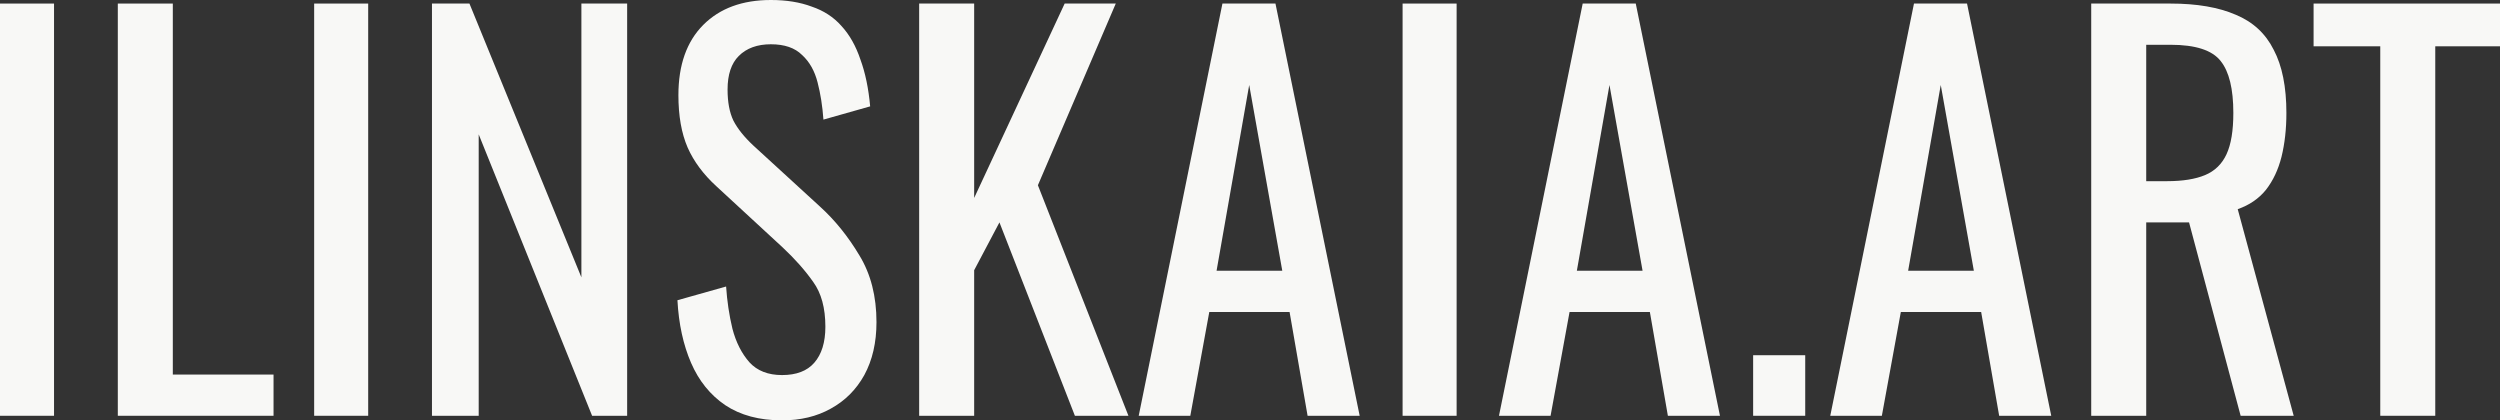 <?xml version="1.0" encoding="UTF-8"?> <svg xmlns="http://www.w3.org/2000/svg" width="113" height="19" viewBox="0 0 113 19" fill="none"><rect x="0" y="0" width="113" height="19" fill="#333333" stroke="none"/><path d="M0 18.793V0.161H2.442V18.793H0Z" fill="#F8F8F6"></path><path d="M5.325 18.793V0.161H7.811V16.93H12.364V18.793H5.325Z" fill="#F8F8F6"></path><path d="M14.2 18.793V0.161H16.642V18.793H14.2Z" fill="#F8F8F6"></path><path d="M19.525 18.793V0.161H21.219L26.279 12.536V0.161H28.347V18.793H26.763L21.637 6.073V18.793H19.525Z" fill="#F8F8F6"></path><path d="M35.349 19C34.323 19 33.465 18.77 32.776 18.31C32.101 17.85 31.588 17.213 31.236 16.401C30.884 15.588 30.678 14.645 30.62 13.571L32.82 12.95C32.864 13.61 32.959 14.246 33.106 14.86C33.267 15.473 33.524 15.979 33.876 16.378C34.228 16.761 34.719 16.953 35.349 16.953C35.995 16.953 36.479 16.769 36.801 16.401C37.139 16.017 37.307 15.473 37.307 14.768C37.307 13.924 37.124 13.249 36.757 12.743C36.391 12.222 35.929 11.701 35.371 11.179L32.38 8.419C31.793 7.882 31.36 7.299 31.082 6.671C30.803 6.027 30.664 5.237 30.664 4.301C30.664 2.937 31.038 1.879 31.786 1.127C32.534 0.376 33.553 0 34.843 0C35.547 0 36.163 0.1 36.691 0.299C37.234 0.483 37.681 0.774 38.033 1.173C38.4 1.572 38.686 2.078 38.891 2.691C39.111 3.289 39.258 3.995 39.331 4.808L37.219 5.406C37.175 4.792 37.087 4.232 36.955 3.726C36.823 3.205 36.589 2.791 36.252 2.484C35.929 2.162 35.459 2.001 34.843 2.001C34.228 2.001 33.744 2.178 33.392 2.53C33.054 2.868 32.886 3.374 32.886 4.048C32.886 4.616 32.974 5.084 33.15 5.452C33.34 5.82 33.641 6.195 34.052 6.579L37.065 9.339C37.74 9.952 38.334 10.688 38.847 11.547C39.361 12.391 39.617 13.395 39.617 14.56C39.617 15.481 39.434 16.278 39.067 16.953C38.701 17.612 38.195 18.118 37.549 18.471C36.919 18.824 36.185 19 35.349 19Z" fill="#F8F8F6"></path><path d="M41.546 18.793V0.161H44.032V8.948L48.123 0.161H50.433L46.913 8.373L51.005 18.793H48.585L45.175 10.052L44.032 12.214V18.793H41.546Z" fill="#F8F8F6"></path><path d="M51.47 18.793L55.254 0.161H57.651L61.457 18.793H59.103L58.289 14.101H54.66L53.802 18.793H51.47ZM54.989 12.237H57.959L56.464 3.841L54.989 12.237Z" fill="#F8F8F6"></path><path d="M63.397 18.793V0.161H65.839V18.793H63.397Z" fill="#F8F8F6"></path><path d="M67.754 18.793L71.538 0.161H73.936L77.742 18.793H75.388L74.574 14.101H70.944L70.086 18.793H67.754ZM71.274 12.237H74.244L72.748 3.841L71.274 12.237Z" fill="#F8F8F6"></path><path d="M79.242 18.793V16.056H81.596V18.793H79.242Z" fill="#F8F8F6"></path><path d="M82.728 18.793L86.512 0.161H88.91L92.716 18.793H90.362L89.548 14.101H85.918L85.06 18.793H82.728ZM86.248 12.237H89.218L87.722 3.841L86.248 12.237Z" fill="#F8F8F6"></path><path d="M94.523 18.793V0.161H98.109C99.297 0.161 100.28 0.33 101.057 0.667C101.834 0.989 102.406 1.518 102.773 2.254C103.154 2.975 103.345 3.926 103.345 5.107C103.345 5.827 103.272 6.487 103.125 7.085C102.978 7.667 102.744 8.166 102.421 8.58C102.098 8.979 101.673 9.27 101.145 9.454L103.675 18.793H101.277L98.945 10.052H97.009V18.793H94.523ZM97.009 8.189H97.955C98.659 8.189 99.231 8.097 99.671 7.913C100.111 7.729 100.434 7.414 100.639 6.97C100.845 6.525 100.947 5.904 100.947 5.107C100.947 4.018 100.757 3.236 100.375 2.76C99.994 2.27 99.239 2.024 98.109 2.024H97.009V8.189Z" fill="#F8F8F6"></path><path d="M107.588 18.793V2.093H104.574V0.161H113V2.093H110.074V18.793H107.588Z" fill="#F8F8F6"></path></svg> 